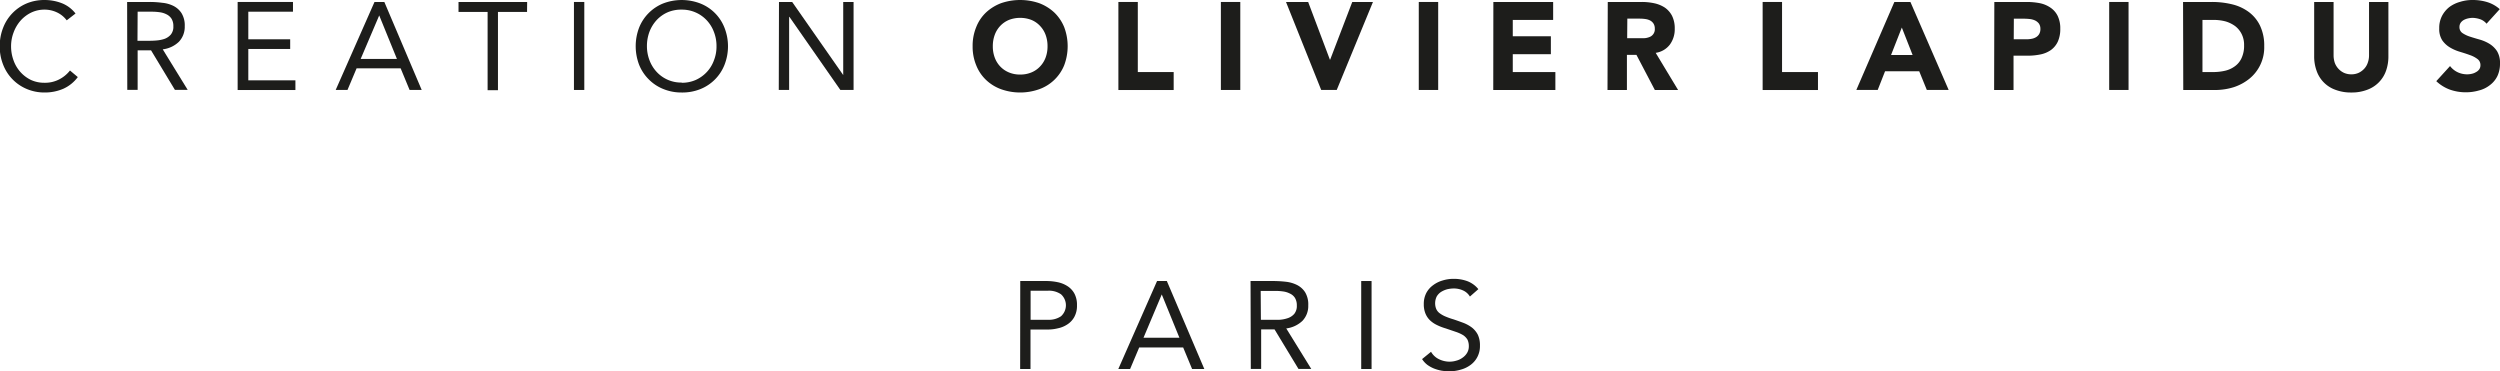 <svg id="Calque_1" data-name="Calque 1" xmlns="http://www.w3.org/2000/svg" viewBox="0 0 482.97 71.72">
    <defs>
        <style>
            .cls-1 {
                fill: #1d1d1b;
            }
        </style>
    </defs>
    <path
        class="cls-1"
        d="M68.92,388.55A5,5,0,0,0,67,387a5.55,5.55,0,0,0-2.36-.52,5.87,5.87,0,0,0-2.6.58A6.58,6.58,0,0,0,60,388.61a7.25,7.25,0,0,0-1.34,2.27,7.48,7.48,0,0,0-.49,2.67,7.87,7.87,0,0,0,.49,2.77A6.7,6.7,0,0,0,60,398.56a6.59,6.59,0,0,0,2,1.5,6.09,6.09,0,0,0,2.62.55,5.93,5.93,0,0,0,2.78-.62,6.3,6.3,0,0,0,2.15-1.75l1.51,1.27a7.14,7.14,0,0,1-2.78,2.25,9,9,0,0,1-3.66.73,8.7,8.7,0,0,1-3.42-.68,8.34,8.34,0,0,1-4.56-4.69,9.38,9.38,0,0,1-.66-3.57,9.51,9.51,0,0,1,.63-3.5,8.35,8.35,0,0,1,4.53-4.75,8.82,8.82,0,0,1,3.48-.68,9.19,9.19,0,0,1,3.33.61,6.23,6.23,0,0,1,2.67,2Z"
        transform="translate(-56.03 -384.62)"
    />
    <path
        class="cls-1"
        d="M80.59,385h4.35a18.18,18.18,0,0,1,2.44.16,6.1,6.1,0,0,1,2.17.61,4,4,0,0,1,1.56,1.41,4.52,4.52,0,0,1,.61,2.51,4.19,4.19,0,0,1-1.13,3,5.4,5.4,0,0,1-3.12,1.46l4.82,7.83H89.82l-4.61-7.64H82.62v7.64h-2Zm2,7.5h1.79c.56,0,1.14,0,1.74-.05a6.52,6.52,0,0,0,1.66-.31,2.92,2.92,0,0,0,1.24-.83,2.35,2.35,0,0,0,.5-1.62,2.67,2.67,0,0,0-.36-1.46,2.42,2.42,0,0,0-1-.86,4,4,0,0,0-1.31-.39,10.41,10.41,0,0,0-1.48-.1H82.62Z"
        transform="translate(-56.03 -384.62)"
    />
    <path
        class="cls-1"
        d="M101.94,385h10.69v1.88H104v5.33h8.09v1.87H104v6.06h9.1v1.87H101.94Z"
        transform="translate(-56.03 -384.62)"
    />
    <path
        class="cls-1"
        d="M128.38,385h1.9l7.22,17h-2.34l-1.73-4.18h-8.51l-1.76,4.18h-2.28Zm.91,2.6h0L125.71,396h7Z"
        transform="translate(-56.03 -384.62)"
    />
    <path
        class="cls-1"
        d="M157.85,386.92h-5.62v15.13h-2V386.92h-5.62V385h13.26Z"
        transform="translate(-56.03 -384.62)"
    />
    <path class="cls-1" d="M166.91,385h2v17h-2Z" transform="translate(-56.03 -384.62)" />
    <path
        class="cls-1"
        d="M187.72,402.49a9.18,9.18,0,0,1-3.56-.68,8.24,8.24,0,0,1-2.81-1.87,8.35,8.35,0,0,1-1.86-2.83,10.1,10.1,0,0,1,0-7.13,8.38,8.38,0,0,1,4.67-4.7,10,10,0,0,1,7.13,0A8.25,8.25,0,0,1,196,390a9.82,9.82,0,0,1,0,7.13,8.33,8.33,0,0,1-4.66,4.7A9.27,9.27,0,0,1,187.72,402.49Zm0-1.88a6.56,6.56,0,0,0,2.73-.55,6.63,6.63,0,0,0,2.12-1.52,6.54,6.54,0,0,0,1.38-2.25,7.26,7.26,0,0,0,.5-2.74,7.43,7.43,0,0,0-.5-2.76,6.68,6.68,0,0,0-1.38-2.24,6.46,6.46,0,0,0-2.12-1.51,6.56,6.56,0,0,0-2.73-.56A6.63,6.63,0,0,0,185,387a6.46,6.46,0,0,0-2.12,1.51,7,7,0,0,0-1.38,2.24,7.86,7.86,0,0,0-.49,2.76,7.66,7.66,0,0,0,.49,2.74,6.85,6.85,0,0,0,1.38,2.25,6.42,6.42,0,0,0,4.85,2.07Z"
        transform="translate(-56.03 -384.62)"
    />
    <path
        class="cls-1"
        d="M206.52,385h2.55l9.86,14.12h0V385h2v17h-2.55l-9.84-14.12h-.06v14.12h-2Z"
        transform="translate(-56.03 -384.62)"
    />
    <path
        class="cls-1"
        d="M243.93,393.55a9.44,9.44,0,0,1,.7-3.71,7.81,7.81,0,0,1,1.9-2.82,8.85,8.85,0,0,1,2.91-1.79,11.35,11.35,0,0,1,7.34,0,8.85,8.85,0,0,1,2.91,1.79,8.25,8.25,0,0,1,1.92,2.82,10.43,10.43,0,0,1,0,7.41,8.16,8.16,0,0,1-4.83,4.61,11,11,0,0,1-7.34,0,8.38,8.38,0,0,1-2.91-1.79,7.89,7.89,0,0,1-1.9-2.82A9.39,9.39,0,0,1,243.93,393.55Zm3.9,0a6.14,6.14,0,0,0,.37,2.19,5,5,0,0,0,1.07,1.73,4.87,4.87,0,0,0,1.67,1.14,5.38,5.38,0,0,0,2.17.41,5.47,5.47,0,0,0,2.18-.41,4.73,4.73,0,0,0,1.66-1.14,5,5,0,0,0,1.08-1.73,6.14,6.14,0,0,0,.37-2.19,6.22,6.22,0,0,0-.37-2.19,5,5,0,0,0-1.08-1.74,4.76,4.76,0,0,0-1.66-1.15,6,6,0,0,0-2.18-.4,6,6,0,0,0-2.17.4,4.89,4.89,0,0,0-1.67,1.15,5,5,0,0,0-1.07,1.74A6.22,6.22,0,0,0,247.83,393.55Z"
        transform="translate(-56.03 -384.62)"
    />
    <path
        class="cls-1"
        d="M272.09,385h3.75v13.54h6.93v3.47H272.09Z"
        transform="translate(-56.03 -384.62)"
    />
    <path class="cls-1" d="M291.89,385h3.75v17h-3.75Z" transform="translate(-56.03 -384.62)" />
    <path
        class="cls-1"
        d="M304.47,385h4.28l4.2,11.15H313L317.27,385h4l-7,17h-3Z"
        transform="translate(-56.03 -384.62)"
    />
    <path class="cls-1" d="M330.12,385h3.75v17h-3.75Z" transform="translate(-56.03 -384.62)" />
    <path
        class="cls-1"
        d="M344.53,385h11.55v3.47h-7.8v3.16h7.36v3.46h-7.36v3.45h8.23v3.47h-12Z"
        transform="translate(-56.03 -384.62)"
    />
    <path
        class="cls-1"
        d="M366.63,385h6.57a11.39,11.39,0,0,1,2.46.26,6,6,0,0,1,2,.83,4.38,4.38,0,0,1,1.39,1.59,5.43,5.43,0,0,1,.52,2.49,5,5,0,0,1-.94,3.06,4.2,4.2,0,0,1-2.74,1.6l4.33,7.18h-4.49l-3.56-6.79h-1.84v6.79h-3.75Zm3.75,7h2.2c.34,0,.7,0,1.07,0a3.12,3.12,0,0,0,1-.21,1.6,1.6,0,0,0,1.07-1.64,1.78,1.78,0,0,0-.27-1,1.8,1.8,0,0,0-.67-.59,3,3,0,0,0-.93-.27,7.57,7.57,0,0,0-1-.07h-2.44Z"
        transform="translate(-56.03 -384.62)"
    />
    <path
        class="cls-1"
        d="M396.55,385h3.75v13.54h6.94v3.47H396.55Z"
        transform="translate(-56.03 -384.62)"
    />
    <path
        class="cls-1"
        d="M422,385h3.1l7.39,17h-4.22l-1.47-3.61H420.2l-1.42,3.61h-4.13Zm1.44,4.94-2.08,5.3h4.16Z"
        transform="translate(-56.03 -384.62)"
    />
    <path
        class="cls-1"
        d="M441.31,385h6.32a13.5,13.5,0,0,1,2.5.24,5.59,5.59,0,0,1,2,.84,4.12,4.12,0,0,1,1.4,1.58,5.46,5.46,0,0,1,.52,2.51,5.84,5.84,0,0,1-.48,2.5,4.2,4.2,0,0,1-1.32,1.61,5.41,5.41,0,0,1-2,.85,12.21,12.21,0,0,1-2.49.25h-2.74v6.63h-3.75Zm3.75,7.21h2.49a5.17,5.17,0,0,0,1-.1,2.44,2.44,0,0,0,.84-.32,1.7,1.7,0,0,0,.6-.62,1.92,1.92,0,0,0,.22-1,1.72,1.72,0,0,0-.29-1,2.09,2.09,0,0,0-.77-.61,3.37,3.37,0,0,0-1.05-.27,10.86,10.86,0,0,0-1.1-.06h-1.92Z"
        transform="translate(-56.03 -384.62)"
    />
    <path class="cls-1" d="M463.5,385h3.74v17H463.5Z" transform="translate(-56.03 -384.62)" />
    <path
        class="cls-1"
        d="M477.77,385h5.62a16.3,16.3,0,0,1,3.88.46,8.88,8.88,0,0,1,3.2,1.48,7.14,7.14,0,0,1,2.18,2.66,8.88,8.88,0,0,1,.8,3.95,7.77,7.77,0,0,1-2.88,6.29,9.55,9.55,0,0,1-3,1.62,12.25,12.25,0,0,1-3.64.55h-6.12Zm3.75,13.54h1.93a10.28,10.28,0,0,0,2.42-.25,5.17,5.17,0,0,0,1.94-.89,3.93,3.93,0,0,0,1.28-1.6,5.56,5.56,0,0,0,.47-2.44,4.59,4.59,0,0,0-.47-2.16,4.41,4.41,0,0,0-1.26-1.54,6,6,0,0,0-1.87-.91,8.9,8.9,0,0,0-2.23-.28h-2.21Z"
        transform="translate(-56.03 -384.62)"
    />
    <path
        class="cls-1"
        d="M517.44,395.5a8.21,8.21,0,0,1-.45,2.77,6,6,0,0,1-3.61,3.68,8.25,8.25,0,0,1-3.1.54,8.36,8.36,0,0,1-3.12-.54,5.93,5.93,0,0,1-3.6-3.68,8,8,0,0,1-.46-2.77V385h3.75v10.31a4.67,4.67,0,0,0,.24,1.47,3.46,3.46,0,0,0,.72,1.15,3.4,3.4,0,0,0,1.09.78,3.47,3.47,0,0,0,1.38.27,3.38,3.38,0,0,0,1.37-.27,3.51,3.51,0,0,0,1.09-.78,3.12,3.12,0,0,0,.7-1.15,4.17,4.17,0,0,0,.26-1.47V385h3.74Z"
        transform="translate(-56.03 -384.62)"
    />
    <path
        class="cls-1"
        d="M536.4,389.2a2.76,2.76,0,0,0-1.22-.86,4.89,4.89,0,0,0-1.48-.27,4,4,0,0,0-.84.1,3.19,3.19,0,0,0-.82.29,1.87,1.87,0,0,0-.63.55,1.39,1.39,0,0,0-.24.82,1.35,1.35,0,0,0,.58,1.18,5.76,5.76,0,0,0,1.45.69c.58.19,1.22.38,1.89.57a7.66,7.66,0,0,1,1.88.82,4.71,4.71,0,0,1,1.46,1.42,4.35,4.35,0,0,1,.57,2.37,5.59,5.59,0,0,1-.52,2.47A4.85,4.85,0,0,1,537,401.1a5.58,5.58,0,0,1-2.08,1,9,9,0,0,1-2.51.35,9.19,9.19,0,0,1-3.07-.51,7.68,7.68,0,0,1-2.65-1.64l2.66-2.92a4,4,0,0,0,1.46,1.19,4.31,4.31,0,0,0,1.82.41,3.94,3.94,0,0,0,.9-.1,2.61,2.61,0,0,0,.85-.34A1.71,1.71,0,0,0,535,398a1.35,1.35,0,0,0,.22-.78,1.41,1.41,0,0,0-.59-1.21,5.19,5.19,0,0,0-1.47-.76c-.59-.22-1.24-.42-1.92-.63a8.28,8.28,0,0,1-1.92-.84,4.77,4.77,0,0,1-1.48-1.38,4,4,0,0,1-.58-2.29,5.06,5.06,0,0,1,.53-2.4,5.31,5.31,0,0,1,1.44-1.74,6.29,6.29,0,0,1,2.09-1,7.83,7.83,0,0,1,2.42-.35,9.47,9.47,0,0,1,2.77.4,6.49,6.49,0,0,1,2.44,1.37Z"
        transform="translate(-56.03 -384.62)"
    />
    <path
        class="cls-1"
        d="M253.13,438.91h5a10.86,10.86,0,0,1,2.25.23,5.53,5.53,0,0,1,1.89.77,3.93,3.93,0,0,1,1.33,1.44,4.57,4.57,0,0,1,.49,2.21,4.5,4.5,0,0,1-.53,2.32,4,4,0,0,1-1.36,1.43,5.21,5.21,0,0,1-1.82.74,7.81,7.81,0,0,1-1.86.23h-3.41v7.63h-2Zm2,7.49h3.41a4.14,4.14,0,0,0,2.46-.68,2.85,2.85,0,0,0,0-4.25,4.07,4.07,0,0,0-2.46-.69h-3.41Z"
        transform="translate(-56.03 -384.62)"
    />
    <path
        class="cls-1"
        d="M279.56,438.91h1.89l7.24,17h-2.36l-1.73-4.17h-8.49l-1.76,4.17h-2.28Zm.91,2.59h0l-3.53,8.37h6.94Z"
        transform="translate(-56.03 -384.62)"
    />
    <path
        class="cls-1"
        d="M297.62,438.91H302a21.72,21.72,0,0,1,2.43.14,6.38,6.38,0,0,1,2.18.63,4,4,0,0,1,1.56,1.41,4.55,4.55,0,0,1,.6,2.51,4.15,4.15,0,0,1-1.12,3,5.54,5.54,0,0,1-3.13,1.47l4.83,7.82h-2.47l-4.62-7.63h-2.59v7.63h-2Zm2,7.49h1.79c.57,0,1.14,0,1.75,0a6,6,0,0,0,1.66-.32,2.84,2.84,0,0,0,1.25-.83,2.4,2.4,0,0,0,.49-1.61,2.73,2.73,0,0,0-.36-1.47,2.25,2.25,0,0,0-1-.85,4,4,0,0,0-1.32-.4,10.18,10.18,0,0,0-1.47-.1h-2.83Z"
        transform="translate(-56.03 -384.62)"
    />
    <path class="cls-1" d="M319,438.91h2v17h-2Z" transform="translate(-56.03 -384.62)" />
    <path
        class="cls-1"
        d="M340,441.91a2.94,2.94,0,0,0-1.35-1.19,4.26,4.26,0,0,0-1.75-.37,5.81,5.81,0,0,0-1.32.16,4.53,4.53,0,0,0-1.16.51,2.65,2.65,0,0,0-.84.89,3,3,0,0,0-.12,2.32,2.06,2.06,0,0,0,.59.82,5.14,5.14,0,0,0,1.1.66,13.46,13.46,0,0,0,1.7.61c.65.22,1.29.45,1.91.68a6.81,6.81,0,0,1,1.64.91,4.23,4.23,0,0,1,1.13,1.38,4.76,4.76,0,0,1,.41,2.08,4.54,4.54,0,0,1-.5,2.21,4.43,4.43,0,0,1-1.33,1.55,5.59,5.59,0,0,1-1.92.91,7.49,7.49,0,0,1-2.22.31,9.5,9.5,0,0,1-1.5-.13,8.29,8.29,0,0,1-1.42-.41,6.06,6.06,0,0,1-1.29-.72,4.32,4.32,0,0,1-1-1.1l1.73-1.41A3.51,3.51,0,0,0,334,454a4.68,4.68,0,0,0,2.08.49,4.58,4.58,0,0,0,1.31-.2,3.46,3.46,0,0,0,1.19-.57,2.94,2.94,0,0,0,.87-.92,2.43,2.43,0,0,0,.34-1.27,2.92,2.92,0,0,0-.26-1.29,2.77,2.77,0,0,0-.82-.86,7.09,7.09,0,0,0-1.4-.64l-2-.68a10.12,10.12,0,0,1-1.68-.65,5.11,5.11,0,0,1-1.34-.91,3.78,3.78,0,0,1-.88-1.31,4.63,4.63,0,0,1-.32-1.8,4.53,4.53,0,0,1,.47-2.14,4.36,4.36,0,0,1,1.31-1.52,5.58,5.58,0,0,1,1.84-.92,7.06,7.06,0,0,1,2.16-.32,7.5,7.5,0,0,1,2.64.45,5.07,5.07,0,0,1,2.12,1.54Z"
        transform="translate(-56.03 -384.62)"
    />
</svg>